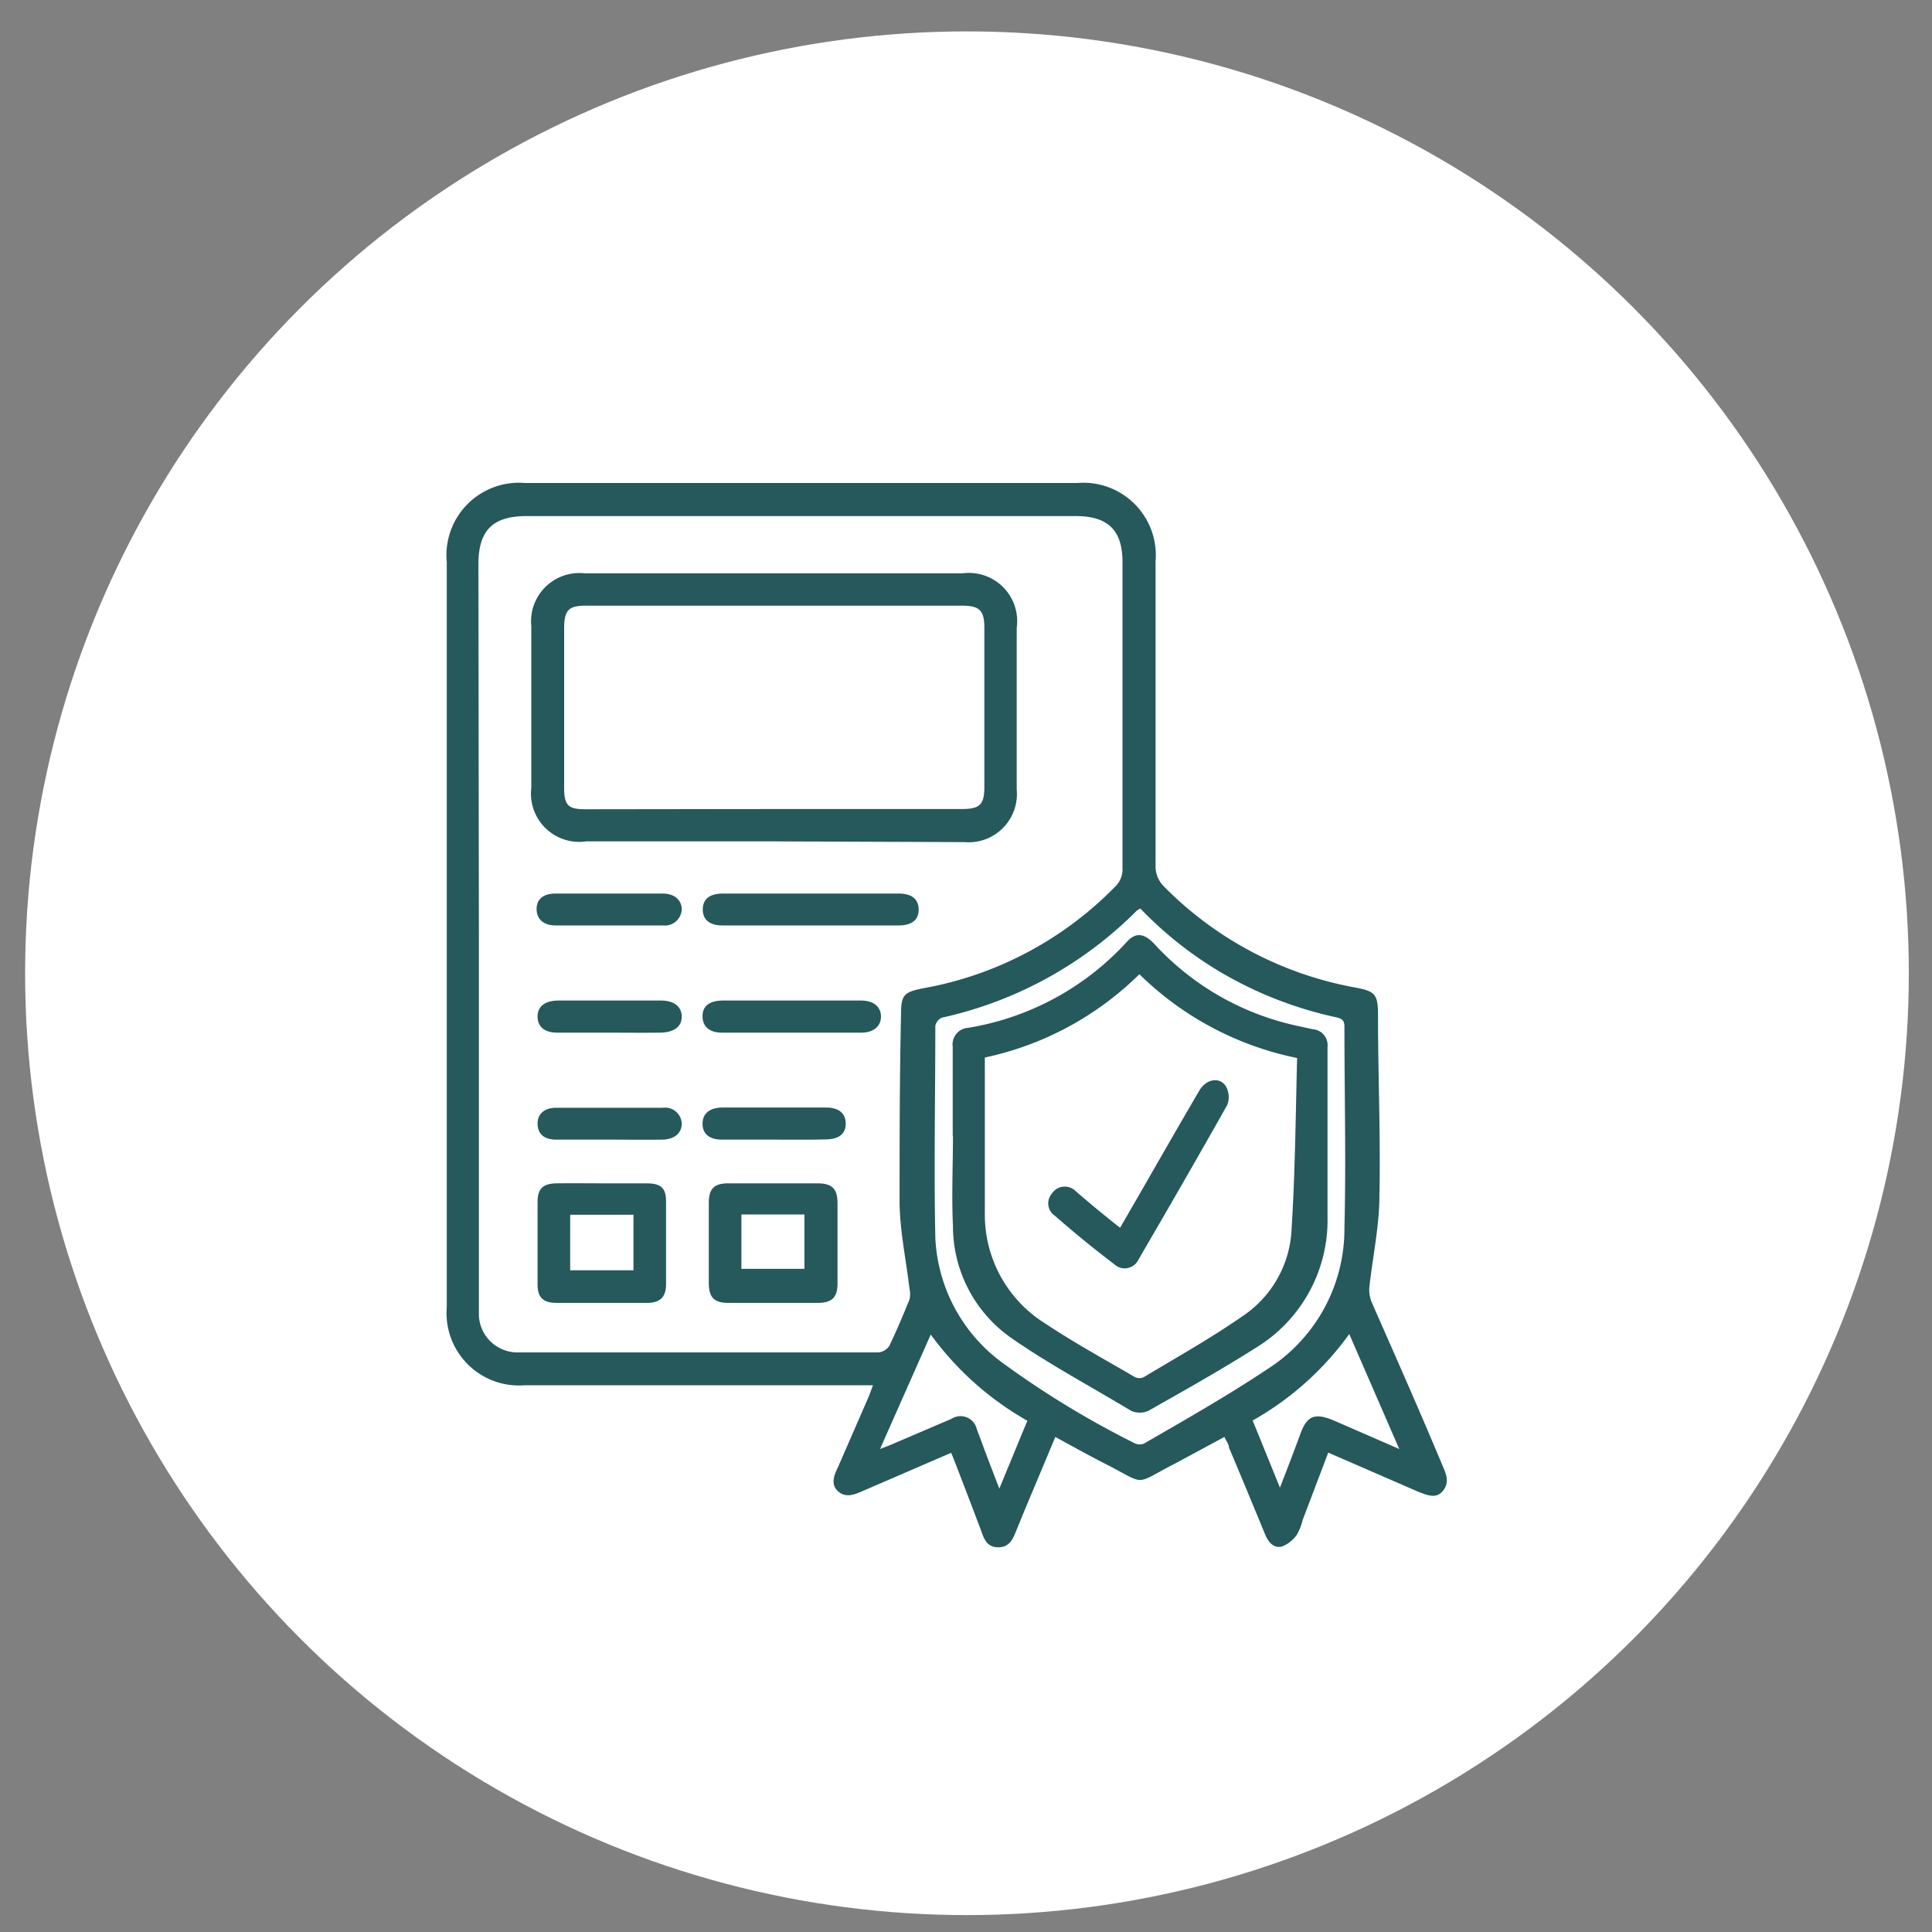 <svg id="Layer_1" data-name="Layer 1" xmlns="http://www.w3.org/2000/svg" viewBox="0 0 80 80"><rect x="0" y="0" width="80" height="80" fill="#808080" stroke="none"/><defs><style>.cls-1{fill:#fff;}.cls-2{fill:#25595b;}</style></defs><circle class="cls-1" cx="40.04" cy="40.3" r="39"/><path class="cls-2" d="M39.38,60.16,35.7,61.75c-.34.15-.69.28-1,0s-.17-.66,0-1l1.25-2.87c.07-.16.12-.32.2-.52H21.74a3,3,0,0,1-3.24-3.24V23.28A3,3,0,0,1,21.73,20H44.61a3,3,0,0,1,3.24,3.24q0,6.28,0,12.58a1.17,1.17,0,0,0,.34.88,14.81,14.81,0,0,0,7.87,4.18c.87.16,1,.27,1,1.14,0,2.48.11,5,.06,7.45,0,1.29-.28,2.57-.42,3.85a1.36,1.36,0,0,0,.11.63c1,2.27,2,4.53,2.94,6.78.15.34.27.66,0,1s-.63.19-1,.05L55,60.15l-1.06,2.79a2.22,2.22,0,0,1-.24.61,1.37,1.37,0,0,1-.62.49c-.33.08-.55-.17-.68-.47-.5-1.21-1-2.42-1.51-3.63,0-.13-.11-.26-.19-.44l-2,1.08c-1.84.94-1.15.93-3,0-.66-.34-1.31-.7-2-1.08l-.88,2.1c-.25.59-.49,1.17-.73,1.76-.14.35-.28.72-.77.71s-.59-.4-.72-.76c-.38-1-.76-2-1.15-3A.92.92,0,0,0,39.38,60.16ZM19.83,38.67V54c0,.16,0,.32,0,.48A1.6,1.6,0,0,0,21.48,56h14.9a.61.61,0,0,0,.45-.28c.3-.63.57-1.27.83-1.91a1,1,0,0,0,0-.45c-.14-1.18-.39-2.35-.41-3.52,0-2.61,0-5.22.06-7.83,0-.82.12-.93.93-1.09a14.73,14.73,0,0,0,7.92-4.19,1,1,0,0,0,.32-.79c0-4.22,0-8.45,0-12.67,0-1.31-.6-1.9-1.93-1.9H21.81c-1.4,0-2,.58-2,2Zm27.39-1.05a.83.83,0,0,0-.15.09A16.34,16.34,0,0,1,39,42.14a.47.47,0,0,0-.27.34c0,2.92-.06,5.85,0,8.77a6.79,6.79,0,0,0,2.78,5.18A38,38,0,0,0,47,59.77a.46.46,0,0,0,.38,0c1.73-1,3.49-2,5.15-3.11a6.88,6.88,0,0,0,3.14-5.81c.07-2.78,0-5.57,0-8.35,0-.27-.13-.33-.36-.38a16.15,16.15,0,0,1-4.5-1.71A15.63,15.63,0,0,1,47.22,37.62ZM53,61.6c.31-.8.58-1.5.84-2.21s.55-.93,1.39-.57L57.94,60l-2.07-4.76a12.46,12.46,0,0,1-4,3.58ZM36.44,60l.39-.15,2.57-1.1a.69.69,0,0,1,1.05.44c.17.44.33.89.5,1.33l.43,1.12,1.16-2.81a12.67,12.67,0,0,1-4-3.57Z"/><path class="cls-2" d="M32.05,34.84H24.27A2,2,0,0,1,22,32.62V25.93a2,2,0,0,1,2.21-2.19H39.86A2,2,0,0,1,42.1,26v6.69a2,2,0,0,1-2.17,2.18Zm0-1.34h7.78c.74,0,.93-.18.93-.91V26c0-.73-.2-.92-.93-.92q-7.79,0-15.57,0c-.71,0-.89.18-.9.9v6.64c0,.74.17.89.9.89Z"/><path class="cls-2" d="M32.05,49c.6,0,1.2,0,1.8,0s.82.22.83.79q0,1.68,0,3.36c0,.58-.24.8-.82.8H30.17c-.59,0-.81-.21-.82-.79q0-1.68,0-3.36c0-.59.23-.8.81-.8S31.42,49,32.05,49ZM30.7,52.54h2.61V50.29H30.7Z"/><path class="cls-2" d="M24.89,49c.63,0,1.26,0,1.89,0s.8.23.8.76q0,1.71,0,3.42c0,.53-.25.77-.79.77H23.05c-.56,0-.79-.22-.79-.76q0-1.71,0-3.42c0-.55.22-.76.78-.77S24.27,49,24.89,49Zm-1.28,3.6h2.62V50.3H23.61Z"/><path class="cls-2" d="M33.59,37H37.2c.56,0,.84.23.84.67s-.31.65-.83.65h-7.3c-.53,0-.81-.24-.81-.66s.27-.66.84-.66Z"/><path class="cls-2" d="M32.8,41.43h2.85c.52,0,.82.25.83.65s-.3.68-.81.68H29.89c-.52,0-.8-.26-.8-.68s.28-.64.82-.65Z"/><path class="cls-2" d="M25.22,37h2.22c.47,0,.77.25.79.63a.7.7,0,0,1-.79.69H23c-.51,0-.79-.28-.78-.7S22.54,37,23,37Z"/><path class="cls-2" d="M25.22,42.76c-.71,0-1.42,0-2.14,0-.53,0-.81-.24-.82-.65s.27-.67.84-.68h4.27c.55,0,.86.26.86.67s-.32.65-.88.66C26.64,42.77,25.93,42.76,25.22,42.76Z"/><path class="cls-2" d="M25.23,47.19c-.72,0-1.45,0-2.18,0-.51,0-.77-.22-.79-.63s.26-.69.78-.69h4.41a.69.69,0,0,1,.78.65c0,.4-.3.66-.81.67C26.69,47.2,26,47.19,25.23,47.19Z"/><path class="cls-2" d="M32.08,47.19c-.73,0-1.46,0-2.18,0-.53,0-.81-.24-.81-.66s.29-.66.81-.67h4.31c.53,0,.81.25.81.67s-.28.64-.81.65C33.5,47.2,32.79,47.19,32.08,47.19Z"/><path class="cls-2" d="M39.45,47.05v-3.7a.69.69,0,0,1,.64-.79A11.38,11.38,0,0,0,46.66,39c.37-.41.73-.36,1.16.11a11.24,11.24,0,0,0,6,3.39l.55.12a.66.66,0,0,1,.6.73c0,2.36,0,4.71,0,7.06A6.18,6.18,0,0,1,52,55.81c-1.45.92-2.95,1.76-4.45,2.61a.88.88,0,0,1-.71,0c-1.66-1-3.35-1.9-4.94-3a5.65,5.65,0,0,1-2.44-4.65c-.06-1.25,0-2.5,0-3.75Zm14.26-3.24a13,13,0,0,1-6.53-3.47,12.93,12.93,0,0,1-6.4,3.45c0,2.19,0,4.34,0,6.49a5.3,5.3,0,0,0,2.48,4.51c1.2.8,2.48,1.5,3.73,2.23a.42.42,0,0,0,.38,0c1.38-.83,2.79-1.62,4.11-2.54a4.56,4.56,0,0,0,2-3.56C53.63,48.56,53.65,46.19,53.71,43.81Z"/><path class="cls-2" d="M46.38,50.84l.78-1.35c.83-1.44,1.65-2.88,2.49-4.31.28-.5.85-.61,1.11-.2a.91.91,0,0,1,.06.77c-1.21,2.15-2.44,4.28-3.68,6.41a.63.63,0,0,1-1,.19c-.83-.63-1.64-1.29-2.45-2a.62.62,0,0,1-.14-.92.64.64,0,0,1,1-.1C45.14,49.84,45.72,50.32,46.38,50.84Z"/></svg>